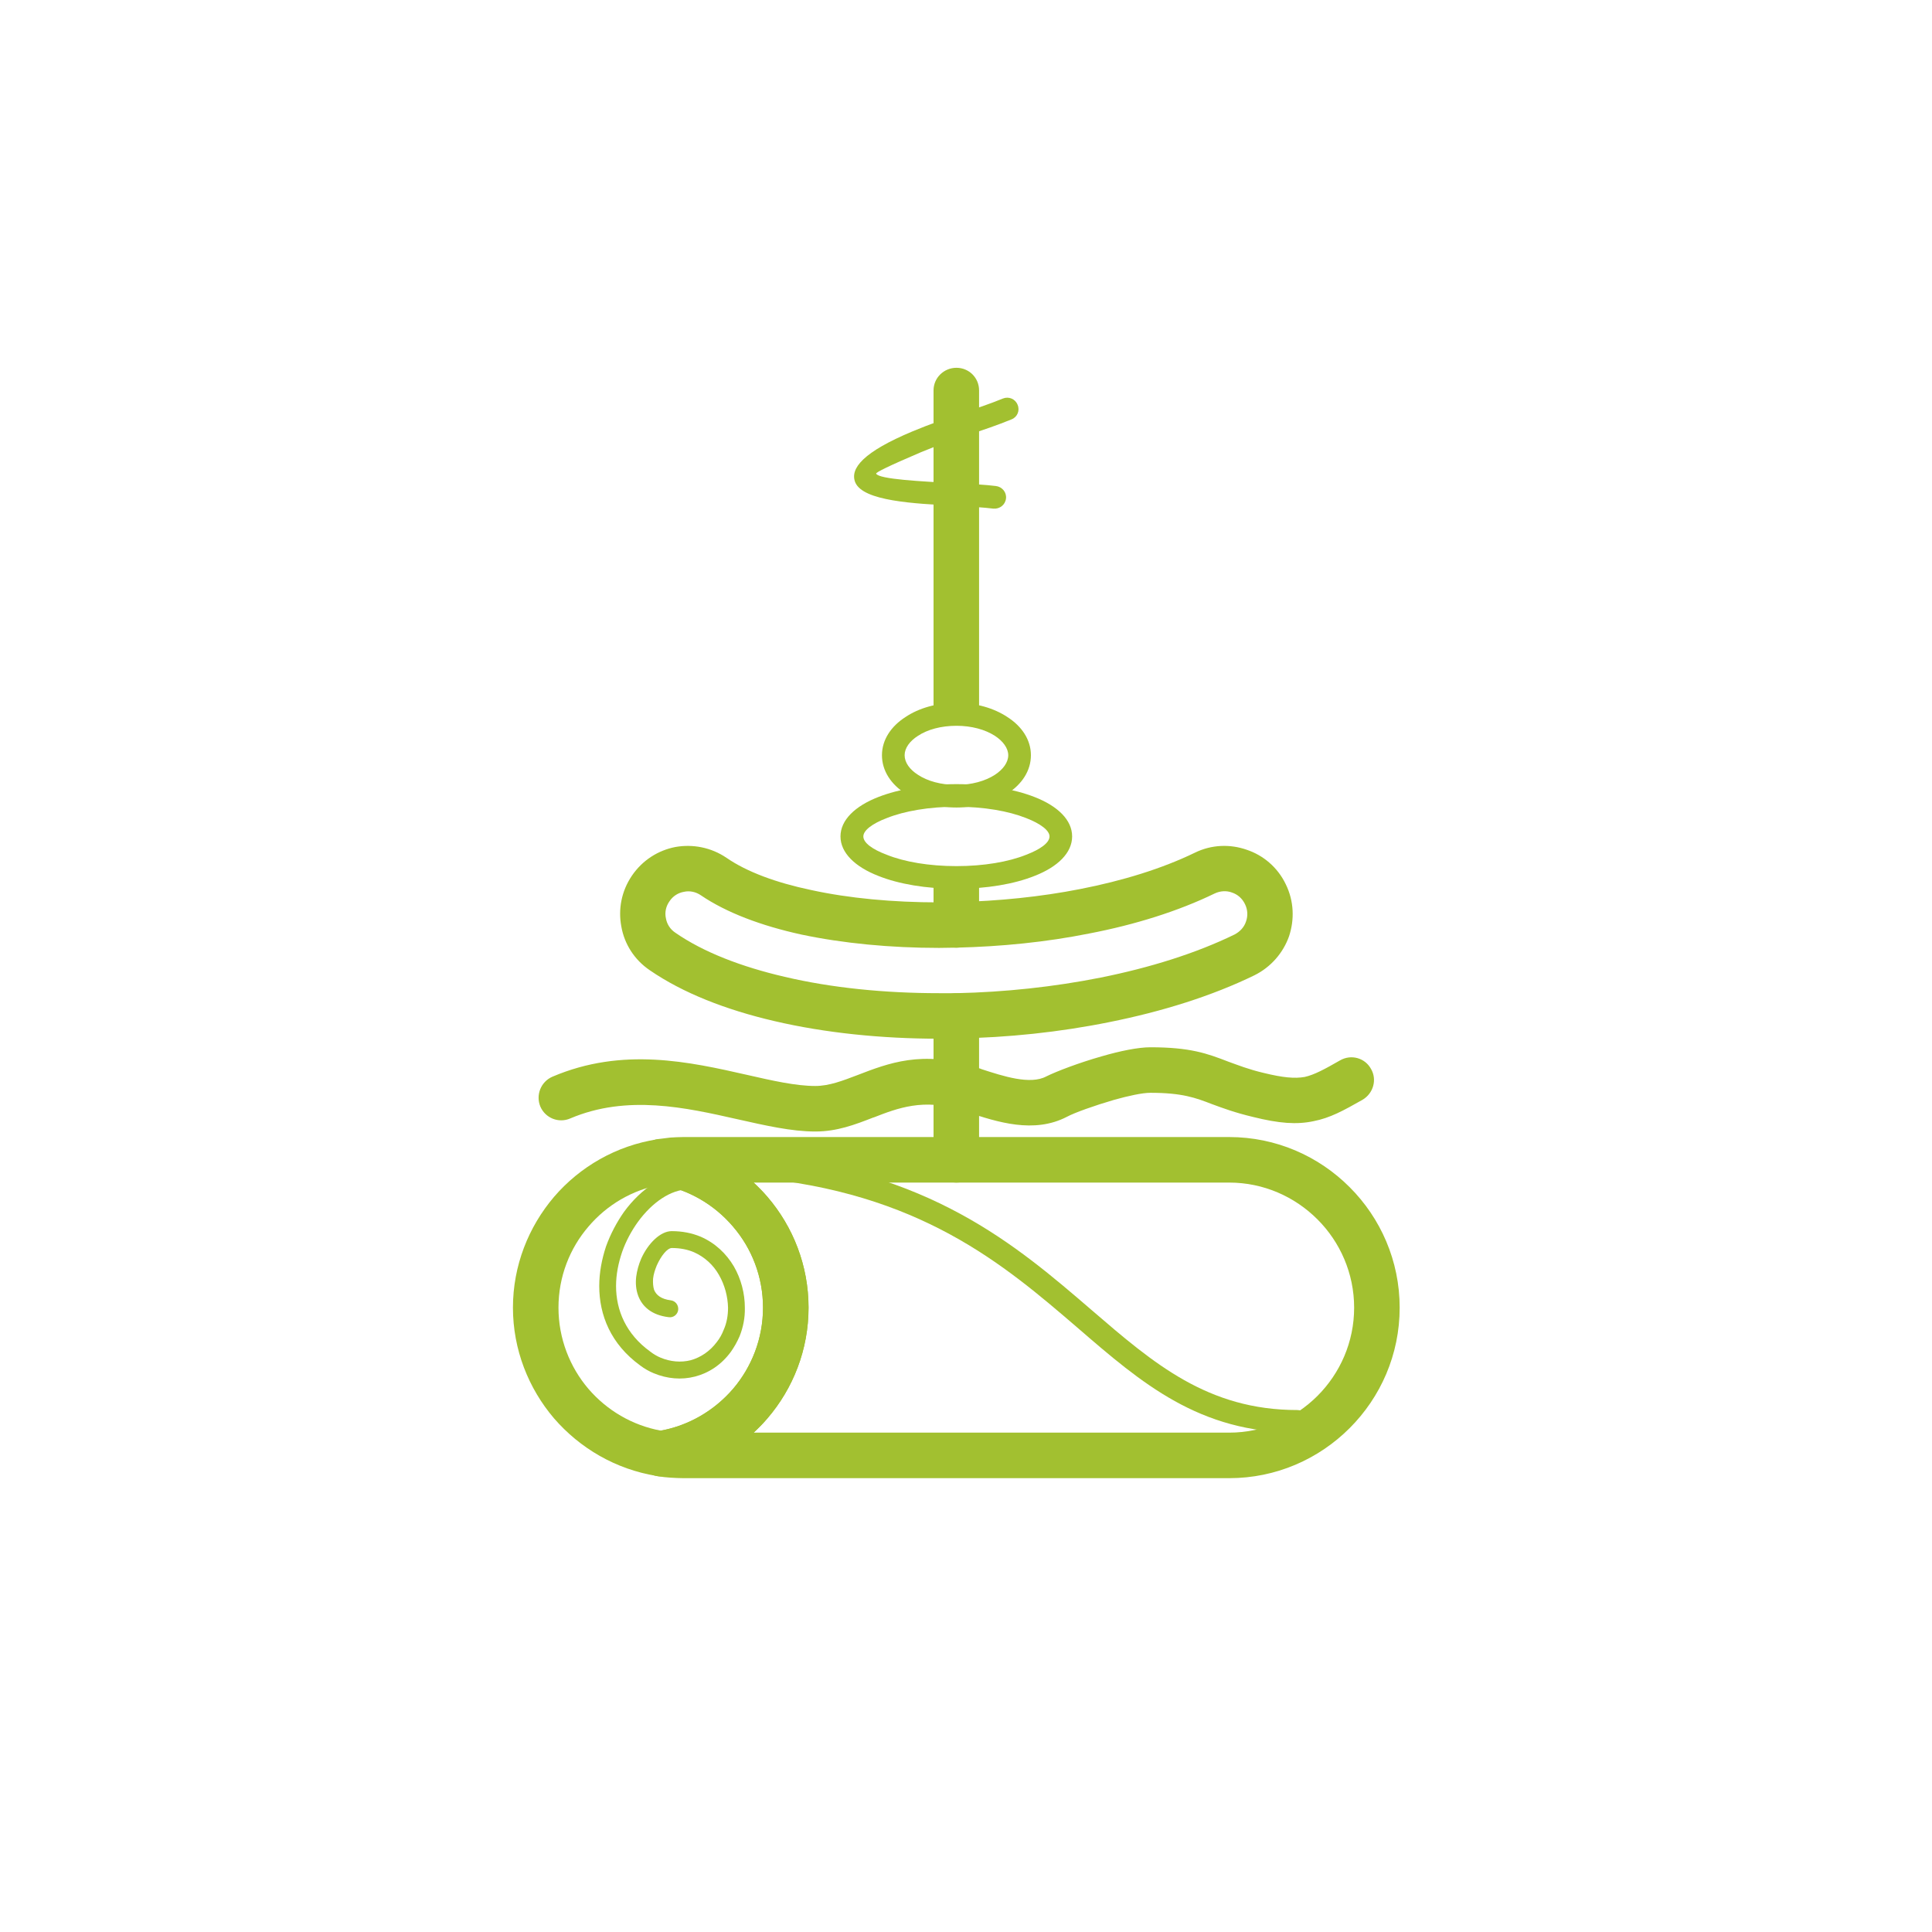 <svg xmlns="http://www.w3.org/2000/svg" xmlns:xlink="http://www.w3.org/1999/xlink" width="40" zoomAndPan="magnify" viewBox="0 0 30 30" height="40" preserveAspectRatio="xMidYMid meet" version="1.2"><defs><clipPath id="c443d1043c"><path d="M 9.895 17.617 L 21.734 17.617 L 21.734 22.953 L 9.895 22.953 Z M 9.895 17.617 "/></clipPath><clipPath id="a8745741ea"><path d="M 7.953 17 L 13 17 L 13 23 L 7.953 23 Z M 7.953 17 "/></clipPath><clipPath id="5c6ed3eacc"><path d="M 8 16 L 21.746 16 L 21.746 18 L 8 18 Z M 8 16 "/></clipPath><clipPath id="b3a36bdaf4"><path d="M 14 5.711 L 16 5.711 L 16 19 L 14 19 Z M 14 5.711 "/></clipPath></defs><g id="be482a5cbf"><g clip-rule="nonzero" clip-path="url(#c443d1043c)"><path style=" stroke:none;fill-rule:nonzero;fill:#a2c030;fill-opacity:1;" d="M 16.363 17.656 L 19.086 17.656 C 19.816 17.656 20.477 17.953 20.957 18.434 C 21.438 18.914 21.734 19.578 21.734 20.305 C 21.734 21.035 21.438 21.695 20.957 22.176 C 20.477 22.656 19.816 22.953 19.086 22.953 L 16.363 22.953 L 16.363 22.246 L 19.086 22.246 C 19.621 22.246 20.105 22.027 20.457 21.676 C 20.809 21.324 21.027 20.84 21.027 20.305 C 21.027 19.773 20.809 19.285 20.457 18.934 C 20.105 18.582 19.621 18.363 19.086 18.363 L 16.363 18.363 Z M 10.613 17.656 L 16.363 17.656 L 16.363 18.363 L 11.703 18.363 C 11.777 18.434 11.852 18.508 11.918 18.586 C 12.316 19.051 12.555 19.652 12.555 20.305 C 12.555 20.957 12.316 21.559 11.918 22.023 C 11.852 22.102 11.777 22.176 11.703 22.246 L 16.363 22.246 L 16.363 22.953 L 10.613 22.953 C 10.547 22.953 10.48 22.949 10.41 22.945 C 10.348 22.941 10.281 22.934 10.207 22.922 C 10.016 22.891 9.883 22.711 9.914 22.52 C 9.938 22.363 10.062 22.246 10.211 22.223 C 10.676 22.152 11.086 21.91 11.383 21.566 C 11.672 21.227 11.848 20.785 11.848 20.305 C 11.848 19.824 11.672 19.383 11.383 19.047 C 11.086 18.699 10.672 18.457 10.207 18.387 C 10.016 18.355 9.883 18.176 9.914 17.984 C 9.938 17.828 10.062 17.711 10.215 17.688 C 10.285 17.68 10.352 17.672 10.41 17.664 C 10.48 17.66 10.547 17.656 10.613 17.656 "/></g><g clip-rule="nonzero" clip-path="url(#a8745741ea)"><path style=" stroke:none;fill-rule:nonzero;fill:#a2c030;fill-opacity:1;" d="M 10.262 17.688 C 10.281 17.688 10.305 17.688 10.324 17.691 C 10.957 17.793 11.52 18.121 11.918 18.586 C 12.316 19.051 12.555 19.652 12.555 20.305 C 12.555 20.957 12.316 21.559 11.918 22.023 C 11.516 22.492 10.953 22.82 10.312 22.922 C 10.297 22.922 10.277 22.926 10.262 22.926 L 10.262 22.215 C 10.703 22.133 11.098 21.898 11.383 21.566 C 11.672 21.227 11.848 20.785 11.848 20.305 C 11.848 19.824 11.672 19.383 11.383 19.047 C 11.098 18.711 10.703 18.477 10.262 18.395 Z M 10.195 22.918 C 9.562 22.816 9.004 22.488 8.602 22.023 C 8.207 21.559 7.965 20.957 7.965 20.305 C 7.965 19.652 8.207 19.051 8.602 18.586 C 9.004 18.117 9.57 17.789 10.207 17.691 C 10.227 17.688 10.242 17.688 10.262 17.688 L 10.262 18.395 C 9.816 18.477 9.422 18.711 9.137 19.047 C 8.848 19.383 8.672 19.824 8.672 20.305 C 8.672 20.785 8.848 21.227 9.137 21.566 C 9.422 21.898 9.816 22.133 10.262 22.215 L 10.262 22.926 C 10.238 22.926 10.219 22.922 10.195 22.918 "/></g><path style=" stroke:none;fill-rule:nonzero;fill:#a2c030;fill-opacity:1;" d="M 11.672 18.281 C 11.574 18.273 11.504 18.188 11.512 18.09 C 11.52 17.992 11.605 17.922 11.703 17.93 C 14.426 18.168 15.777 19.332 16.957 20.348 C 17.914 21.172 18.754 21.895 20.145 21.895 C 20.242 21.895 20.324 21.973 20.324 22.07 C 20.324 22.168 20.242 22.246 20.145 22.246 C 18.621 22.246 17.734 21.484 16.727 20.613 C 15.586 19.633 14.281 18.512 11.672 18.281 "/><path style=" stroke:none;fill-rule:nonzero;fill:#a2c030;fill-opacity:1;" d="M 10.691 18.203 C 10.766 18.203 10.824 18.262 10.824 18.336 C 10.824 18.41 10.766 18.469 10.691 18.469 C 10.418 18.469 10.125 18.672 9.906 18.973 C 9.805 19.113 9.719 19.273 9.66 19.441 C 9.602 19.613 9.566 19.789 9.566 19.969 C 9.566 20.344 9.719 20.715 10.098 20.988 C 10.148 21.027 10.203 21.059 10.258 21.082 C 10.41 21.145 10.574 21.16 10.727 21.121 C 10.879 21.078 11.023 20.984 11.133 20.836 C 11.176 20.781 11.211 20.719 11.238 20.648 C 11.285 20.543 11.305 20.426 11.305 20.305 C 11.301 20.133 11.254 19.953 11.164 19.797 C 11.078 19.645 10.945 19.52 10.777 19.445 C 10.676 19.402 10.562 19.379 10.43 19.379 C 10.359 19.383 10.266 19.5 10.199 19.648 C 10.172 19.715 10.148 19.785 10.141 19.855 C 10.137 19.918 10.141 19.977 10.156 20.027 C 10.188 20.109 10.266 20.172 10.414 20.191 C 10.488 20.199 10.539 20.266 10.531 20.34 C 10.523 20.41 10.457 20.465 10.383 20.453 C 10.121 20.422 9.973 20.289 9.91 20.121 C 9.875 20.027 9.867 19.926 9.879 19.824 C 9.891 19.73 9.918 19.633 9.957 19.543 C 10.062 19.309 10.254 19.117 10.43 19.117 C 10.598 19.117 10.746 19.148 10.879 19.203 C 11.105 19.301 11.277 19.465 11.395 19.664 C 11.508 19.859 11.566 20.086 11.566 20.305 C 11.57 20.461 11.539 20.613 11.484 20.75 C 11.445 20.84 11.398 20.922 11.348 20.992 C 11.199 21.195 11.004 21.32 10.793 21.375 C 10.582 21.43 10.359 21.41 10.152 21.324 C 10.078 21.293 10.008 21.254 9.941 21.203 C 9.484 20.871 9.305 20.422 9.305 19.969 C 9.305 19.762 9.344 19.555 9.41 19.355 C 9.48 19.16 9.578 18.977 9.691 18.816 C 9.957 18.453 10.328 18.203 10.691 18.203 "/><g clip-rule="nonzero" clip-path="url(#5c6ed3eacc)"><path style=" stroke:none;fill-rule:nonzero;fill:#a2c030;fill-opacity:1;" d="M 8.855 17.367 C 8.676 17.445 8.469 17.363 8.391 17.184 C 8.316 17.004 8.398 16.797 8.578 16.719 C 9.668 16.254 10.707 16.488 11.602 16.691 C 11.996 16.781 12.359 16.863 12.66 16.863 C 12.875 16.863 13.086 16.781 13.312 16.695 C 13.797 16.508 14.32 16.305 15.137 16.566 C 15.234 16.598 15.238 16.598 15.242 16.602 C 15.578 16.711 15.996 16.848 16.246 16.715 C 16.402 16.637 16.762 16.5 17.109 16.402 C 17.391 16.32 17.672 16.262 17.863 16.262 C 18.484 16.262 18.746 16.359 19.07 16.484 C 19.223 16.539 19.387 16.605 19.621 16.66 C 19.922 16.734 20.105 16.75 20.258 16.723 C 20.406 16.691 20.57 16.602 20.809 16.465 C 20.98 16.367 21.195 16.426 21.289 16.598 C 21.387 16.766 21.324 16.98 21.156 17.078 C 20.859 17.246 20.656 17.359 20.395 17.41 C 20.133 17.465 19.863 17.445 19.457 17.344 C 19.176 17.277 18.988 17.207 18.82 17.145 C 18.566 17.047 18.359 16.969 17.863 16.969 C 17.738 16.969 17.523 17.016 17.301 17.078 C 16.992 17.168 16.688 17.277 16.57 17.34 C 16.055 17.609 15.484 17.422 15.023 17.27 C 14.957 17.25 14.953 17.246 14.922 17.238 C 14.344 17.051 13.938 17.207 13.566 17.352 L 13.562 17.352 C 13.273 17.465 12.996 17.57 12.66 17.57 C 12.289 17.57 11.887 17.477 11.449 17.379 C 10.652 17.199 9.738 16.992 8.855 17.367 "/></g><path style=" stroke:none;fill-rule:nonzero;fill:#a2c030;fill-opacity:1;" d="M 14.852 14.008 C 15.5 13.992 16.16 13.926 16.773 13.805 C 17.434 13.676 18.043 13.488 18.551 13.242 C 18.812 13.113 19.102 13.105 19.359 13.195 C 19.617 13.281 19.84 13.469 19.965 13.73 C 20.094 13.992 20.102 14.281 20.016 14.539 C 19.926 14.793 19.738 15.016 19.477 15.145 C 18.82 15.465 18.047 15.707 17.227 15.871 C 16.457 16.027 15.645 16.113 14.852 16.125 L 14.852 15.422 C 15.602 15.406 16.367 15.324 17.09 15.18 C 17.852 15.027 18.566 14.805 19.168 14.512 C 19.258 14.465 19.32 14.395 19.348 14.309 C 19.379 14.223 19.375 14.125 19.332 14.039 C 19.289 13.949 19.215 13.887 19.129 13.859 C 19.047 13.828 18.949 13.832 18.859 13.875 C 18.297 14.148 17.625 14.359 16.91 14.496 C 16.246 14.629 15.543 14.699 14.852 14.715 Z M 10.09 15.066 C 9.848 14.902 9.695 14.656 9.648 14.387 C 9.598 14.121 9.648 13.84 9.812 13.598 C 9.977 13.355 10.223 13.203 10.488 13.152 C 10.754 13.105 11.039 13.156 11.281 13.32 C 11.598 13.539 12.055 13.707 12.594 13.82 C 13.184 13.949 13.867 14.012 14.582 14.012 C 14.672 14.012 14.762 14.012 14.852 14.008 L 14.852 14.715 C 14.762 14.715 14.672 14.719 14.582 14.719 C 13.824 14.719 13.09 14.648 12.445 14.512 C 11.82 14.375 11.281 14.172 10.883 13.902 C 10.805 13.848 10.707 13.828 10.621 13.848 C 10.531 13.863 10.449 13.914 10.395 13.996 C 10.34 14.074 10.32 14.168 10.34 14.258 C 10.355 14.348 10.406 14.43 10.488 14.484 C 10.922 14.785 11.512 15.012 12.184 15.168 C 12.914 15.34 13.738 15.422 14.582 15.422 C 14.672 15.422 14.762 15.422 14.852 15.422 L 14.852 16.125 C 14.762 16.129 14.672 16.129 14.582 16.129 C 13.688 16.129 12.809 16.039 12.023 15.855 C 11.27 15.68 10.602 15.418 10.09 15.066 "/><g clip-rule="nonzero" clip-path="url(#b3a36bdaf4)"><path style=" stroke:none;fill-rule:nonzero;fill:#a2c030;fill-opacity:1;" d="M 14.496 6.062 C 14.496 5.867 14.656 5.711 14.852 5.711 C 15.047 5.711 15.203 5.867 15.203 6.062 L 15.203 11.133 C 15.094 11.105 14.977 11.094 14.852 11.094 C 14.727 11.094 14.605 11.105 14.496 11.133 Z M 15.203 12.32 L 15.203 12.367 C 15.141 12.363 15.074 12.359 15.008 12.355 C 15.078 12.348 15.141 12.336 15.203 12.32 Z M 15.203 13.609 L 15.203 14.363 C 15.203 14.555 15.047 14.715 14.852 14.715 C 14.656 14.715 14.496 14.555 14.496 14.363 L 14.496 13.609 C 14.609 13.621 14.73 13.625 14.852 13.625 C 14.973 13.625 15.09 13.621 15.203 13.609 Z M 14.496 12.367 L 14.496 12.32 C 14.559 12.336 14.625 12.348 14.691 12.355 C 14.625 12.359 14.562 12.363 14.496 12.367 Z M 14.496 15.773 C 14.496 15.578 14.656 15.422 14.852 15.422 C 15.047 15.422 15.203 15.578 15.203 15.773 L 15.203 18.012 C 15.203 18.207 15.047 18.363 14.852 18.363 C 14.656 18.363 14.496 18.207 14.496 18.012 L 14.496 15.773 "/></g><path style=" stroke:none;fill-rule:nonzero;fill:#a2c030;fill-opacity:1;" d="M 15.574 6.188 C 15.664 6.152 15.766 6.195 15.801 6.285 C 15.84 6.375 15.797 6.477 15.707 6.512 C 15.48 6.605 15.266 6.676 15.047 6.75 C 14.805 6.832 14.559 6.914 14.305 7.02 C 13.785 7.242 13.598 7.336 13.605 7.355 C 13.645 7.441 14.305 7.477 14.863 7.504 C 15.094 7.516 15.309 7.527 15.465 7.547 C 15.562 7.559 15.633 7.645 15.621 7.742 C 15.609 7.84 15.523 7.906 15.426 7.898 C 15.273 7.879 15.066 7.867 14.844 7.855 C 14.184 7.82 13.406 7.781 13.281 7.492 C 13.191 7.273 13.41 7.016 14.168 6.699 C 14.438 6.586 14.688 6.5 14.934 6.418 C 15.152 6.344 15.367 6.273 15.574 6.188 "/><path style=" stroke:none;fill-rule:nonzero;fill:#a2c030;fill-opacity:1;" d="M 14.852 12.176 C 15.32 12.176 15.75 12.254 16.062 12.375 C 16.426 12.516 16.648 12.734 16.648 12.988 C 16.648 13.242 16.426 13.461 16.062 13.602 C 15.75 13.727 15.32 13.801 14.852 13.801 L 14.852 13.449 C 15.277 13.449 15.66 13.383 15.934 13.273 C 16.156 13.188 16.297 13.086 16.297 12.988 C 16.297 12.895 16.156 12.789 15.934 12.703 C 15.66 12.594 15.277 12.527 14.852 12.527 Z M 14.852 13.801 C 14.383 13.801 13.953 13.727 13.641 13.602 C 13.277 13.461 13.051 13.242 13.051 12.988 C 13.051 12.734 13.277 12.516 13.641 12.375 C 13.953 12.254 14.383 12.176 14.852 12.176 L 14.852 12.527 C 14.426 12.527 14.043 12.594 13.77 12.703 C 13.543 12.789 13.406 12.895 13.406 12.988 C 13.406 13.086 13.543 13.188 13.77 13.273 C 14.043 13.383 14.426 13.449 14.852 13.449 L 14.852 13.801 "/><path style=" stroke:none;fill-rule:nonzero;fill:#a2c030;fill-opacity:1;" d="M 14.852 10.914 C 15.156 10.914 15.434 10.996 15.641 11.133 C 15.867 11.277 16.008 11.488 16.008 11.727 C 16.008 11.969 15.867 12.18 15.641 12.324 C 15.434 12.457 15.156 12.539 14.852 12.539 L 14.852 12.188 C 15.086 12.188 15.297 12.129 15.449 12.031 C 15.574 11.949 15.656 11.84 15.656 11.727 C 15.656 11.617 15.574 11.508 15.449 11.426 C 15.297 11.328 15.086 11.27 14.852 11.27 Z M 14.852 12.539 C 14.547 12.539 14.266 12.457 14.062 12.324 C 13.836 12.18 13.695 11.969 13.695 11.727 C 13.695 11.488 13.836 11.277 14.062 11.133 C 14.266 10.996 14.547 10.914 14.852 10.914 L 14.852 11.27 C 14.613 11.27 14.402 11.328 14.254 11.426 C 14.125 11.508 14.047 11.617 14.047 11.727 C 14.047 11.84 14.125 11.949 14.254 12.031 C 14.402 12.129 14.613 12.188 14.852 12.188 L 14.852 12.539 "/></g></svg>